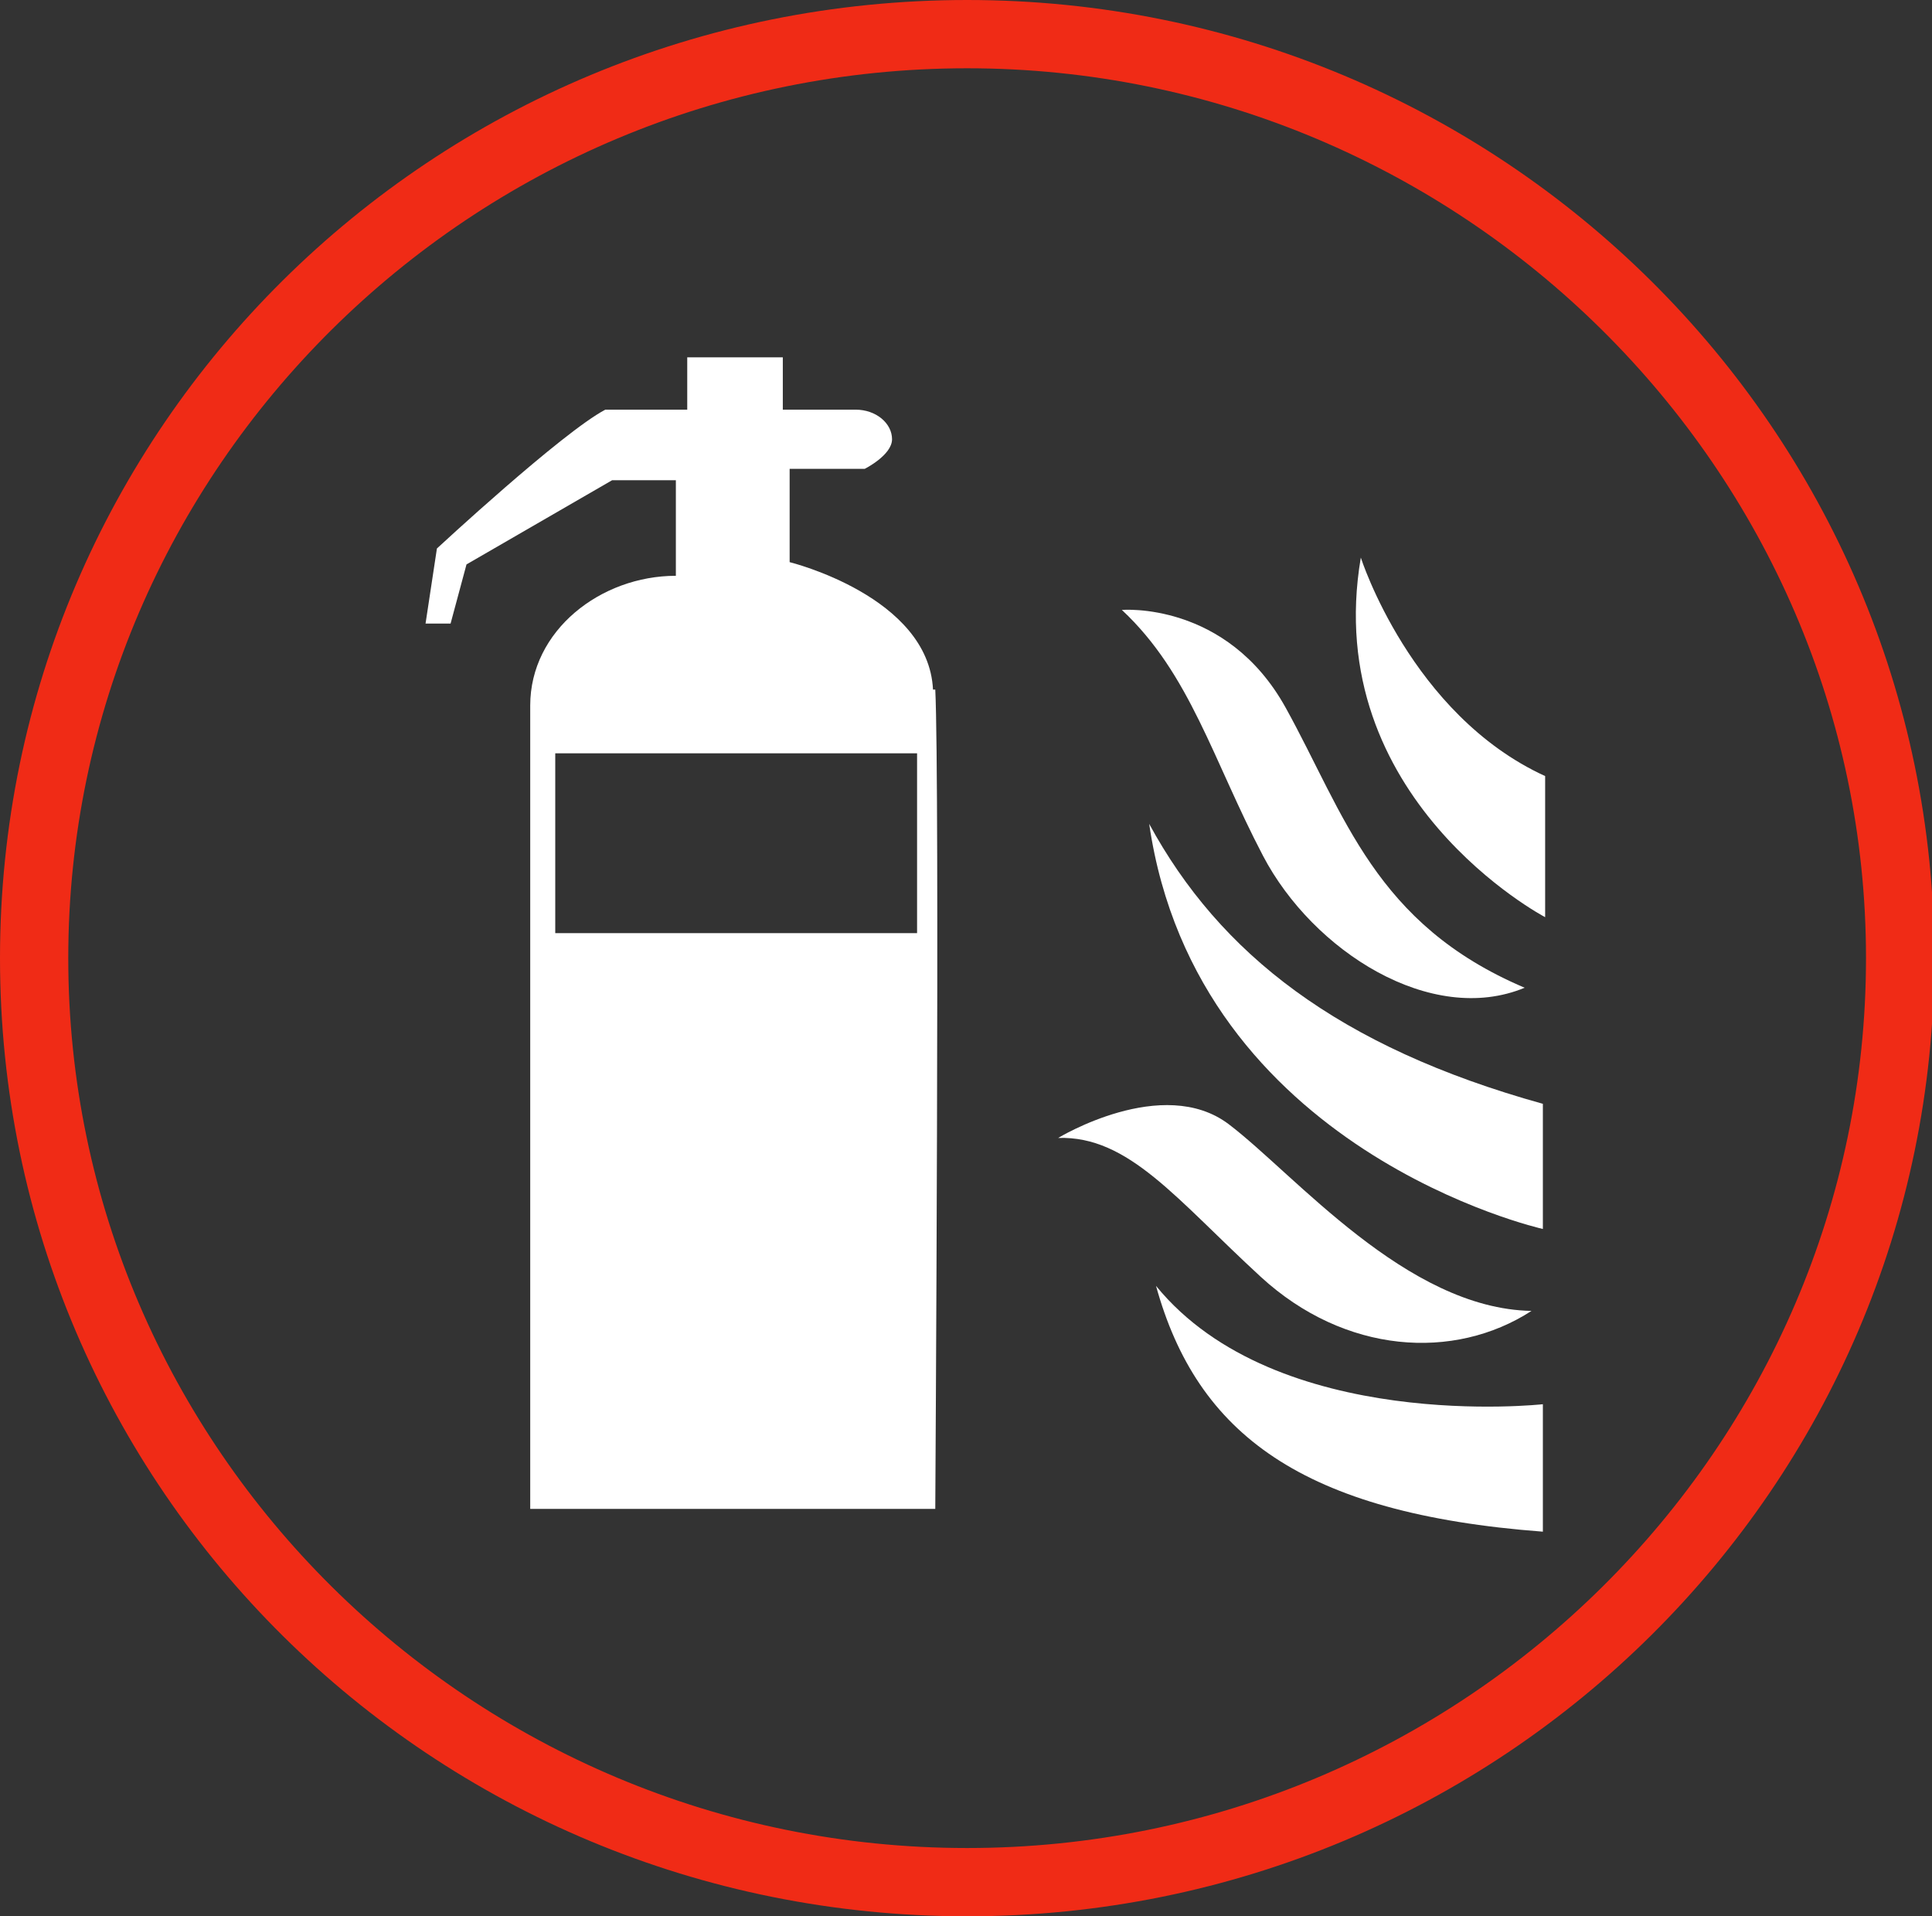 <?xml version="1.0" encoding="UTF-8"?>
<svg id="Layer_1" xmlns="http://www.w3.org/2000/svg" version="1.1" viewBox="0 0 84.9 84.2">
  <rect x="0" y="0" width="84.9" height="84.2" fill="#333333" stroke="none"/>
  <!-- Generator: Adobe Illustrator 29.4.0, SVG Export Plug-In . SVG Version: 2.1.0 Build 152)  -->
  <defs>
    <style>
      .st0 {
        fill: #f02b16;
      }

      .st1 {
        fill: #fff;
      }
    </style>
  </defs>
  <path class="st0" d="M42.5,84.2C19,84.2,0,65.4,0,42.1S19,0,42.5,0s42.5,18.9,42.5,42.1-19,42.1-42.5,42.1ZM42.5,3C20.7,3,3,20.6,3,42.1s17.7,39.1,39.5,39.1,39.5-17.6,39.5-39.1S64.2,3,42.5,3Z"/>
  <path class="st1" d="M46.5,50s4.6-2.8,7.5-.6c2.9,2.2,7.8,8.1,13.3,8.2-3.4,2.2-8.2,1.9-11.9-1.5-3.7-3.4-5.8-6.2-8.9-6.1Z"/>
  <path class="st1" d="M49.3,26.8s4.6-.4,7.2,4.3c2.6,4.7,3.9,9.5,10.5,12.3-4.1,1.7-9.3-1.6-11.5-5.8-2.2-4.2-3.2-8-6.2-10.8Z"/>
  <path class="st1" d="M67.8,48.5v5.5s-15.2-3.4-17.3-17.8c3.1,5.7,8.3,9.8,17.3,12.3Z"/>
  <path class="st1" d="M59.8,24.5s2.2,6.9,8.1,9.6v6.2s-9.9-5.2-8.1-15.8Z"/>
  <path class="st1" d="M67.8,67.2v-5.5s-11.7,1.3-17-5.2c1.8,6.5,6.4,10,17,10.8Z"/>
  <path class="st1" d="M41,30.3c-.2-4.1-6.3-5.6-6.3-5.6v-4.1h3.3s1.2-.6,1.2-1.3-.7-1.3-1.6-1.3h-3.2v-2.3h-4.2v2.3s-2.6,0-3.6,0c-1.9,1-7.4,6.1-7.4,6.1l-.5,3.3h1.1l.7-2.6,6.4-3.7h2.8v4.2c-3.3,0-6.4,2.4-6.4,5.7v35.3h17.8s.2-31.9,0-36ZM40.3,41h-15.9v-7.9h15.9v7.9Z"/>
</svg>